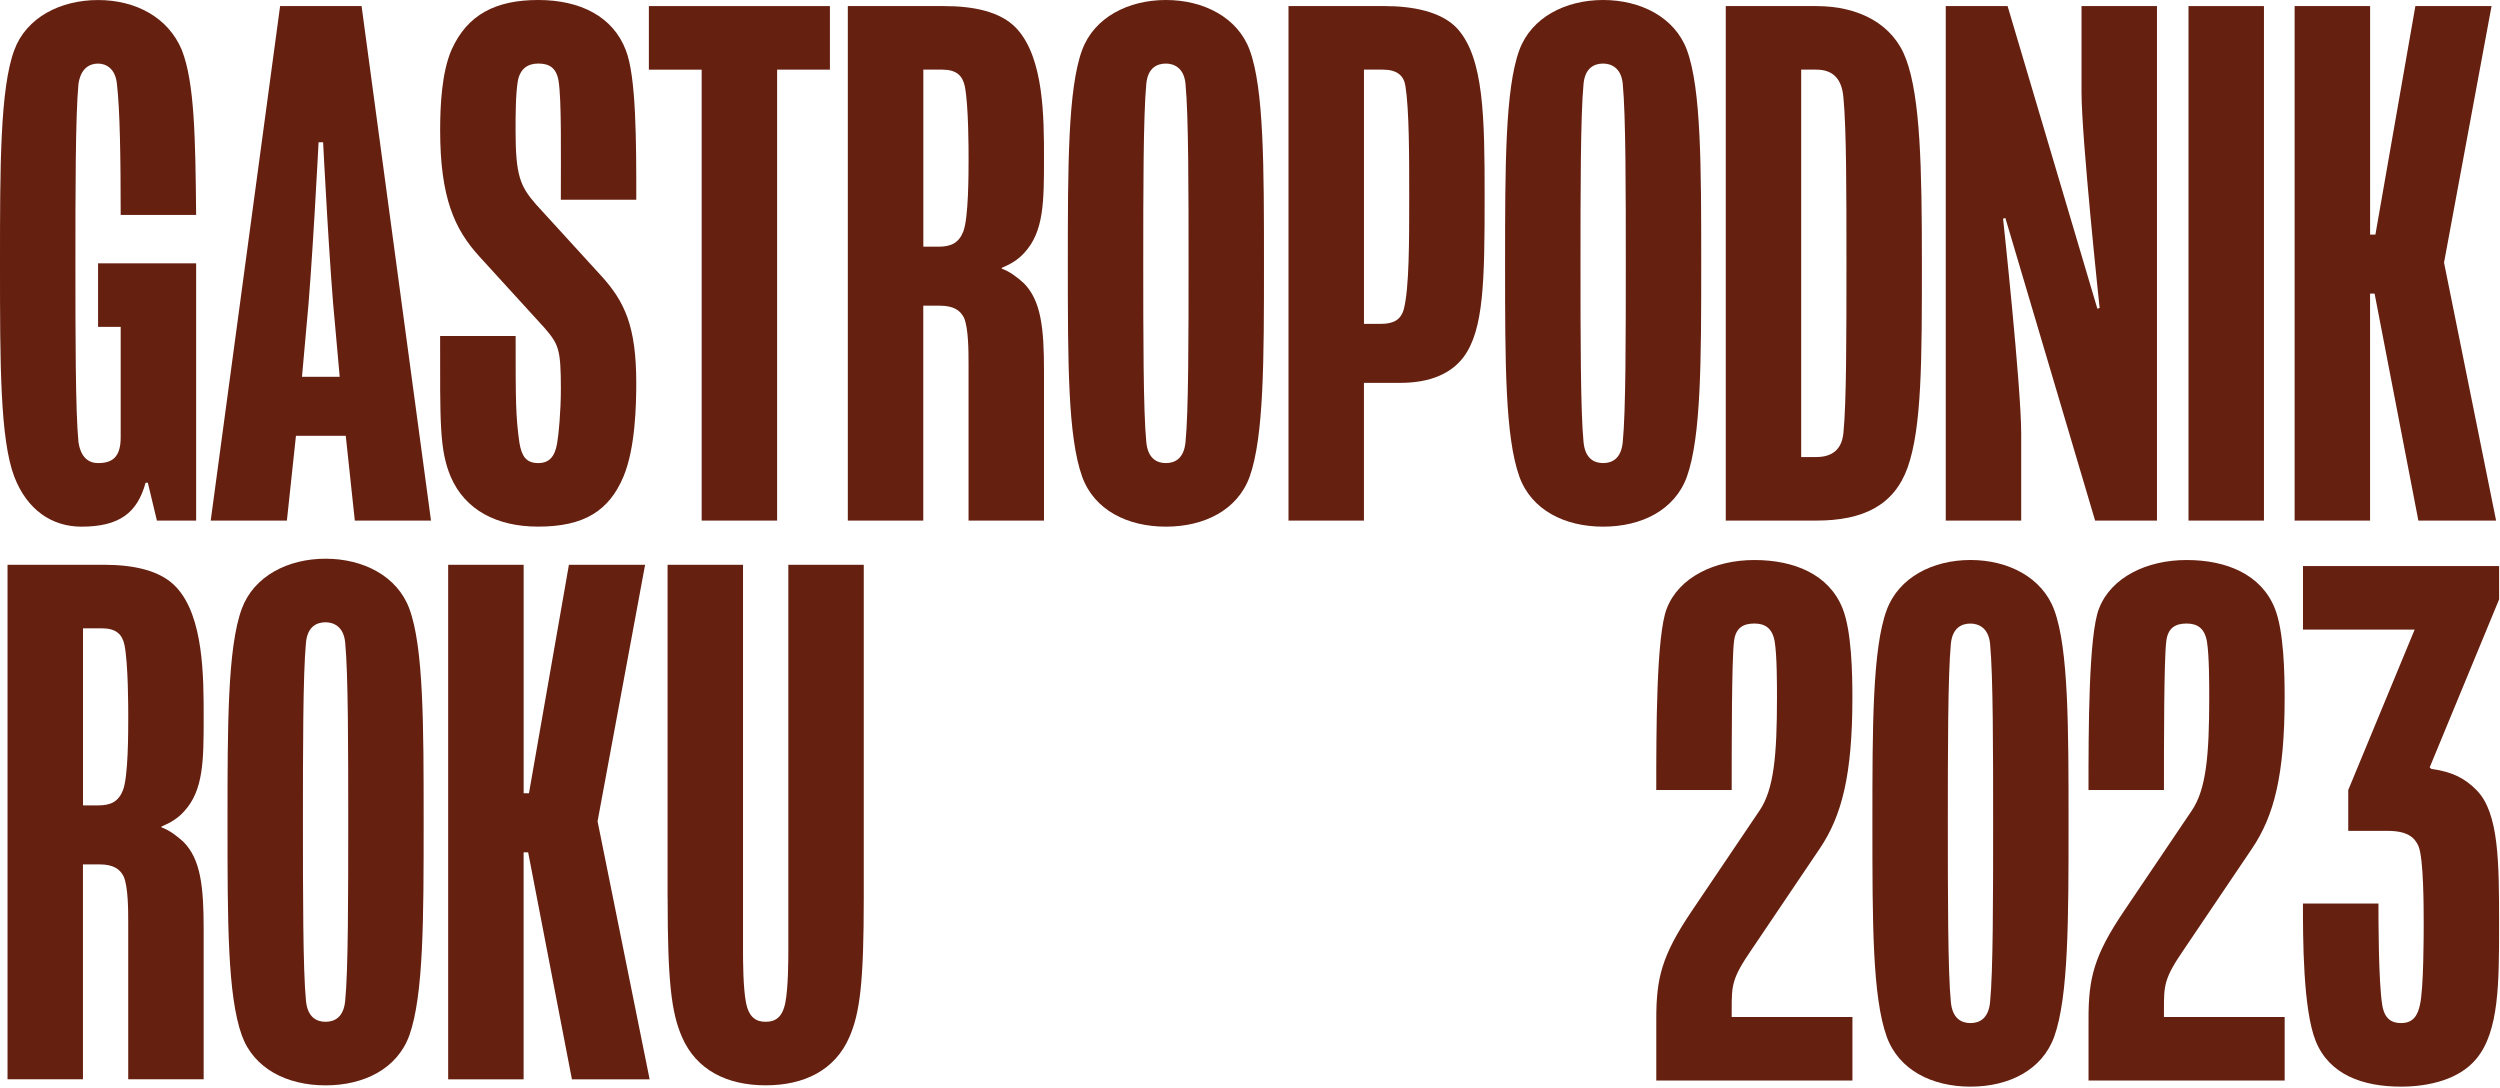 <svg width="1441" height="627" viewBox="0 0 1441 627" fill="none" xmlns="http://www.w3.org/2000/svg">
<path d="M0 151.788C0 96.404 0 51.054 8.257 28.812C15.226 10.056 34.791 0.023 56.527 0.023C78.263 0.023 96.964 10.056 104.798 28.812C112.19 47.568 112.631 79.843 113.054 123.884H69.565C69.565 91.167 69.124 62.821 67.395 48.435C66.531 39.269 60.867 36.651 56.527 36.651C51.746 36.651 46.524 39.269 45.218 48.435C43.472 66.749 43.472 111.675 43.472 151.788C43.472 191.901 43.472 237.269 45.218 254.715C46.524 263.881 51.305 266.925 56.527 266.925C64.361 266.925 69.565 263.881 69.565 252.097V188.415H56.527V151.788H113.054V300.066H90.436L85.214 278.267H83.909C79.127 295.713 68.683 303.569 46.947 303.569C29.993 303.569 15.631 293.979 8.239 274.781C0 252.981 0 209.365 0 151.788Z" fill="#662010"/>
<path d="M161.449 3.508H208.414L248.428 300.065H204.515L199.293 251.211H170.588L165.366 300.065H121.453L161.449 3.508ZM195.799 217.202L193.188 187.989C190.136 158.775 186.237 82.017 186.237 82.017H183.626C183.626 82.017 179.709 158.775 176.675 187.989L174.064 217.202H195.799Z" fill="#662010"/>
<path d="M253.721 193.664H297.21C297.21 230.734 297.21 239.9 299.381 255.152C300.686 263.008 303.297 266.919 310.248 266.919C316.335 266.919 319.811 263.433 321.116 255.577C321.981 250.782 323.286 237.263 323.286 224.169C323.286 201.061 321.981 198.442 313.724 188.851L276.322 147.854C261.978 132.159 253.704 113.828 253.704 75.024C253.704 61.063 254.568 41.882 260.231 28.789C269.37 8.299 285.884 0 310.231 0C334.578 0 353.279 9.59 360.671 28.789C366.758 44.059 366.758 81.553 366.758 115.137H323.269C323.269 88.1 323.71 57.577 321.963 46.66C320.658 38.804 316.318 36.627 310.231 36.627C304.144 36.627 299.786 39.688 298.481 46.66C297.175 54.516 297.175 67.15 297.175 75.006C297.175 101.176 299.786 107.281 308.908 117.756L346.734 159.196C360.213 174.024 366.74 188.409 366.74 220.684C366.74 232.893 366.299 258.195 359.348 274.757C351.091 294.38 336.73 303.546 310.213 303.546C286.29 303.546 268.029 293.956 259.773 274.757C253.245 259.062 253.686 243.792 253.686 193.647L253.721 193.664Z" fill="#662010"/>
<path d="M404.441 40.153H374.008V3.508H478.364V40.135H447.931V300.065H404.441V40.153Z" fill="#662010"/>
<path d="M488.701 3.508H544.364C560.895 3.508 576.985 6.569 586.107 16.584C601.756 33.588 601.756 68.039 601.756 91.165C601.756 116.026 601.756 133.473 590.447 145.682C586.971 149.61 582.613 152.229 577.409 154.405V154.847C582.19 156.599 586.107 159.642 590.023 163.128C600.027 173.161 601.756 188.856 601.756 213.716V300.065H558.266V209.346C558.266 202.799 558.266 189.28 555.655 183.176C553.485 178.823 549.569 176.204 541.735 176.204H532.173V300.065H488.684V3.508H488.701ZM540.888 142.196C548.281 142.196 552.621 140.019 555.232 133.473C558.284 125.616 558.284 100.331 558.284 91.165C558.284 85.928 558.284 60.643 556.114 49.725C554.808 43.621 551.333 40.135 543.076 40.135H532.208V142.196H540.906H540.888Z" fill="#662010"/>
<path d="M615.5 151.782C615.5 96.399 615.5 51.03 623.757 28.789C630.708 10.033 650.291 0 672.027 0C693.763 0 713.346 10.033 720.298 28.789C728.554 51.03 728.554 96.381 728.554 151.782C728.554 207.183 728.554 251.649 720.298 274.775C713.346 293.973 694.204 303.564 672.027 303.564C649.85 303.564 630.708 293.973 623.757 274.775C615.5 251.666 615.5 209.359 615.5 151.782ZM672.027 266.919C677.249 266.919 682.472 264.3 683.336 254.71C685.083 237.263 685.083 193.647 685.083 151.782C685.083 109.917 685.083 66.743 683.336 48.429C682.472 38.839 676.385 36.645 672.027 36.645C667.246 36.645 661.583 38.821 660.718 48.429C658.972 66.743 658.972 111.669 658.972 151.782C658.972 191.895 658.972 237.263 660.718 254.71C661.583 264.3 666.805 266.919 672.027 266.919Z" fill="#662010"/>
<path d="M742.688 3.508H798.35C813.999 3.508 830.972 6.569 840.093 16.584C855.318 33.588 855.742 67.614 855.742 113.407C855.742 161.819 855.301 190.165 843.568 205.86C836.617 215.026 824.867 220.688 807.048 220.688H786.177V300.065H742.688V3.508ZM795.739 186.679C803.131 186.679 807.489 184.503 809.218 177.956C812.27 165.747 812.27 139.577 812.27 113.407C812.27 89.856 812.27 63.261 810.1 49.725C809.236 43.621 805.319 40.135 797.062 40.135H786.194V186.679H795.757H795.739Z" fill="#662010"/>
<path d="M867.527 151.782C867.527 96.399 867.527 51.03 875.784 28.789C882.735 10.033 902.319 0 924.055 0C945.79 0 965.374 10.033 972.325 28.789C980.582 51.03 980.582 96.381 980.582 151.782C980.582 207.183 980.582 251.649 972.325 274.775C965.374 293.973 946.231 303.564 924.055 303.564C901.878 303.564 882.735 293.973 875.784 274.775C867.527 251.666 867.527 209.359 867.527 151.782ZM924.055 266.919C929.277 266.919 934.499 264.3 935.363 254.71C937.11 237.263 937.11 193.647 937.11 151.782C937.11 109.917 937.11 66.743 935.363 48.429C934.499 38.839 928.412 36.645 924.055 36.645C919.273 36.645 913.61 38.821 912.746 48.429C910.999 66.743 910.999 111.669 910.999 151.782C910.999 191.895 910.999 237.263 912.746 254.71C913.61 264.3 918.832 266.919 924.055 266.919Z" fill="#662010"/>
<path d="M994.711 3.508H1046.9C1071.69 3.508 1091.25 13.983 1098.64 34.031C1106.9 56.272 1107.78 96.403 1107.78 151.786C1107.78 207.169 1107.78 246.433 1099.53 269.542C1091.69 291.341 1073.87 300.065 1046.92 300.065H994.729V3.508H994.711ZM1046.9 263.437C1056.04 263.437 1061.68 259.084 1062.55 249.476C1064.29 232.03 1064.29 193.651 1064.29 151.786C1064.29 109.921 1064.29 74.586 1062.55 56.272C1061.68 45.373 1056.46 40.135 1046.9 40.135H1038.2V263.437H1046.9Z" fill="#662010"/>
<path d="M1121.53 3.508H1157.18L1208.93 177.956L1210.23 177.514C1210.23 177.514 1199.79 79.823 1199.79 53.211V3.508H1243.28V300.065H1207.62L1155.88 125.616L1154.57 126.059C1154.57 126.059 1165.02 222.882 1165.02 249.919V300.065H1121.53V3.508Z" fill="#662010"/>
<path d="M1261.45 3.508H1304.94V300.065H1261.45V3.508Z" fill="#662010"/>
<path d="M1322.64 3.508H1366.13V135.224H1369.18L1392.22 3.508H1436.13L1408.74 151.362L1438.75 300.082H1393.95L1368.72 169.25H1366.11V300.082H1322.62V3.508H1322.64Z" fill="#662010"/>
<path d="M4.34 325.539H60.002C76.534 325.539 92.624 328.6 101.745 338.615C117.394 355.619 117.394 390.07 117.394 413.197C117.394 438.057 117.394 455.504 106.085 467.713C102.61 471.641 98.252 474.26 93.047 476.436V476.879C97.829 478.63 101.745 481.674 105.662 485.159C115.665 495.192 117.394 510.887 117.394 535.747V622.096H73.905V531.377C73.905 524.83 73.905 511.312 71.294 505.207C69.124 500.854 65.207 498.236 57.374 498.236H47.811V622.096H4.34V325.539ZM56.527 464.227C63.919 464.227 68.259 462.051 70.87 455.504C73.923 447.648 73.923 422.362 73.923 413.197C73.923 407.959 73.923 382.674 71.753 371.757C70.447 365.652 66.971 362.166 58.715 362.166H47.847V464.227H56.545H56.527Z" fill="#662010"/>
<path d="M131.137 473.821C131.137 418.438 131.137 373.069 139.393 350.828C146.345 332.072 165.928 322.039 187.664 322.039C209.4 322.039 228.983 332.072 235.934 350.828C244.191 373.069 244.191 418.42 244.191 473.821C244.191 529.222 244.191 573.688 235.934 596.814C228.983 616.012 209.841 625.603 187.664 625.603C165.487 625.603 146.345 616.012 139.393 596.814C131.137 573.705 131.137 531.398 131.137 473.821ZM187.664 588.958C192.886 588.958 198.108 586.339 198.973 576.749C200.719 559.302 200.719 515.686 200.719 473.821C200.719 431.956 200.719 388.782 198.973 370.468C198.108 360.878 192.022 358.684 187.664 358.684C182.883 358.684 177.219 360.86 176.355 370.468C174.608 388.782 174.608 433.708 174.608 473.821C174.608 513.934 174.608 559.302 176.355 576.749C177.219 586.339 182.442 588.958 187.664 588.958Z" fill="#662010"/>
<path d="M258.342 325.539H301.831V457.256H304.883L327.925 325.539H371.837L344.438 473.393L374.448 622.113H329.654L304.425 491.282H301.813V622.113H258.324V325.557L258.342 325.539Z" fill="#662010"/>
<path d="M384.789 517.434V325.539H428.278V547.957C428.278 553.194 428.278 569.331 430.025 578.055C431.772 586.778 436.112 588.954 441.334 588.954C446.556 588.954 450.896 586.778 452.643 578.055C454.389 569.331 454.389 552.752 454.389 547.957V325.539H497.879V517.434C497.879 565.846 495.709 583.717 489.622 597.678C481.365 616.858 463.528 625.582 441.352 625.582C419.175 625.582 401.356 616.858 393.081 597.678C386.994 583.717 384.824 565.846 384.824 517.434H384.789Z" fill="#662010"/>
<path d="M954.682 587.079C954.682 563.97 957.734 550.877 975.112 525.149L1014.24 467.147C1022.5 454.938 1024.25 435.315 1024.25 402.156C1024.25 394.3 1024.25 377.738 1022.94 369.881C1021.64 362.025 1017.3 359.406 1011.21 359.406C1005.12 359.406 1000.34 361.583 999.459 369.881C998.153 380.781 998.153 428.326 998.153 455.363H954.664C954.664 421.779 954.664 365.953 960.751 350.701C967.702 332.812 988.15 322.797 1011.19 322.797C1034.23 322.797 1054.24 331.078 1062.07 350.701C1067.3 363.777 1067.72 388.213 1067.72 402.156C1067.72 446.639 1061.63 470.191 1049.02 488.947L1009.89 546.948C998.153 563.953 998.153 567.881 998.153 581.842V586.194H1067.74V622.822H954.682V587.061V587.079Z" fill="#662010"/>
<path d="M1079.25 474.563C1079.25 419.18 1079.25 373.812 1087.51 351.57C1094.46 332.814 1114.05 322.781 1135.78 322.781C1157.52 322.781 1177.1 332.814 1184.05 351.57C1192.31 373.812 1192.31 419.162 1192.31 474.563C1192.31 529.964 1192.31 574.43 1184.05 597.556C1177.1 616.755 1157.96 626.345 1135.78 626.345C1113.6 626.345 1094.46 616.755 1087.51 597.556C1079.25 574.448 1079.25 532.14 1079.25 474.563ZM1135.78 589.7C1141 589.7 1146.23 587.081 1147.09 577.491C1148.84 560.044 1148.84 516.428 1148.84 474.563C1148.84 432.698 1148.84 389.524 1147.09 371.211C1146.23 361.62 1140.14 359.426 1135.78 359.426C1131 359.426 1125.34 361.603 1124.47 371.211C1122.73 389.524 1122.73 434.45 1122.73 474.563C1122.73 514.676 1122.73 560.044 1124.47 577.491C1125.34 587.081 1130.56 589.7 1135.78 589.7Z" fill="#662010"/>
<path d="M1203.83 587.079C1203.83 563.97 1206.88 550.877 1224.26 525.149L1263.39 467.147C1271.65 454.938 1273.4 435.315 1273.4 402.156C1273.4 394.3 1273.4 377.738 1272.09 369.881C1270.78 362.025 1266.44 359.406 1260.36 359.406C1254.27 359.406 1249.49 361.583 1248.61 369.881C1247.3 380.781 1247.3 428.326 1247.3 455.363H1203.81C1203.81 421.779 1203.81 365.953 1209.9 350.701C1216.85 332.812 1237.3 322.797 1260.34 322.797C1283.38 322.797 1303.39 331.078 1311.22 350.701C1316.44 363.777 1316.87 388.213 1316.87 402.156C1316.87 446.639 1310.78 470.191 1298.17 488.947L1259.03 546.948C1247.3 563.953 1247.3 567.881 1247.3 581.842V586.194H1316.88V622.822H1203.83V587.061V587.079Z" fill="#662010"/>
<path d="M1327.45 520.777H1370.94C1370.94 529.943 1370.94 565.703 1373.11 579.221C1374.42 587.502 1378.76 589.697 1383.98 589.697C1390.93 589.697 1393.54 585.344 1394.85 579.221C1397.02 570.056 1397.02 538.224 1397.02 532.986C1397.02 523.396 1397.02 494.607 1393.98 487.636C1391.81 482.841 1387.9 478.912 1376.15 478.912H1353.53V455.361L1391.8 362.908H1327.44V326.281H1440.49V345.48L1400.48 442.303L1401.34 443.17C1413.96 444.922 1420.91 448.832 1427.43 455.379C1440.47 468.455 1440.47 497.244 1440.47 533.004C1440.47 566.588 1440.47 594.492 1427.43 610.204C1417.87 621.971 1400.48 626.341 1383.95 626.341C1361.77 626.341 1342.63 619.37 1334.81 600.172C1327.42 581.858 1327.42 540.86 1327.42 520.795L1327.45 520.777Z" fill="#662010"/>
</svg>
